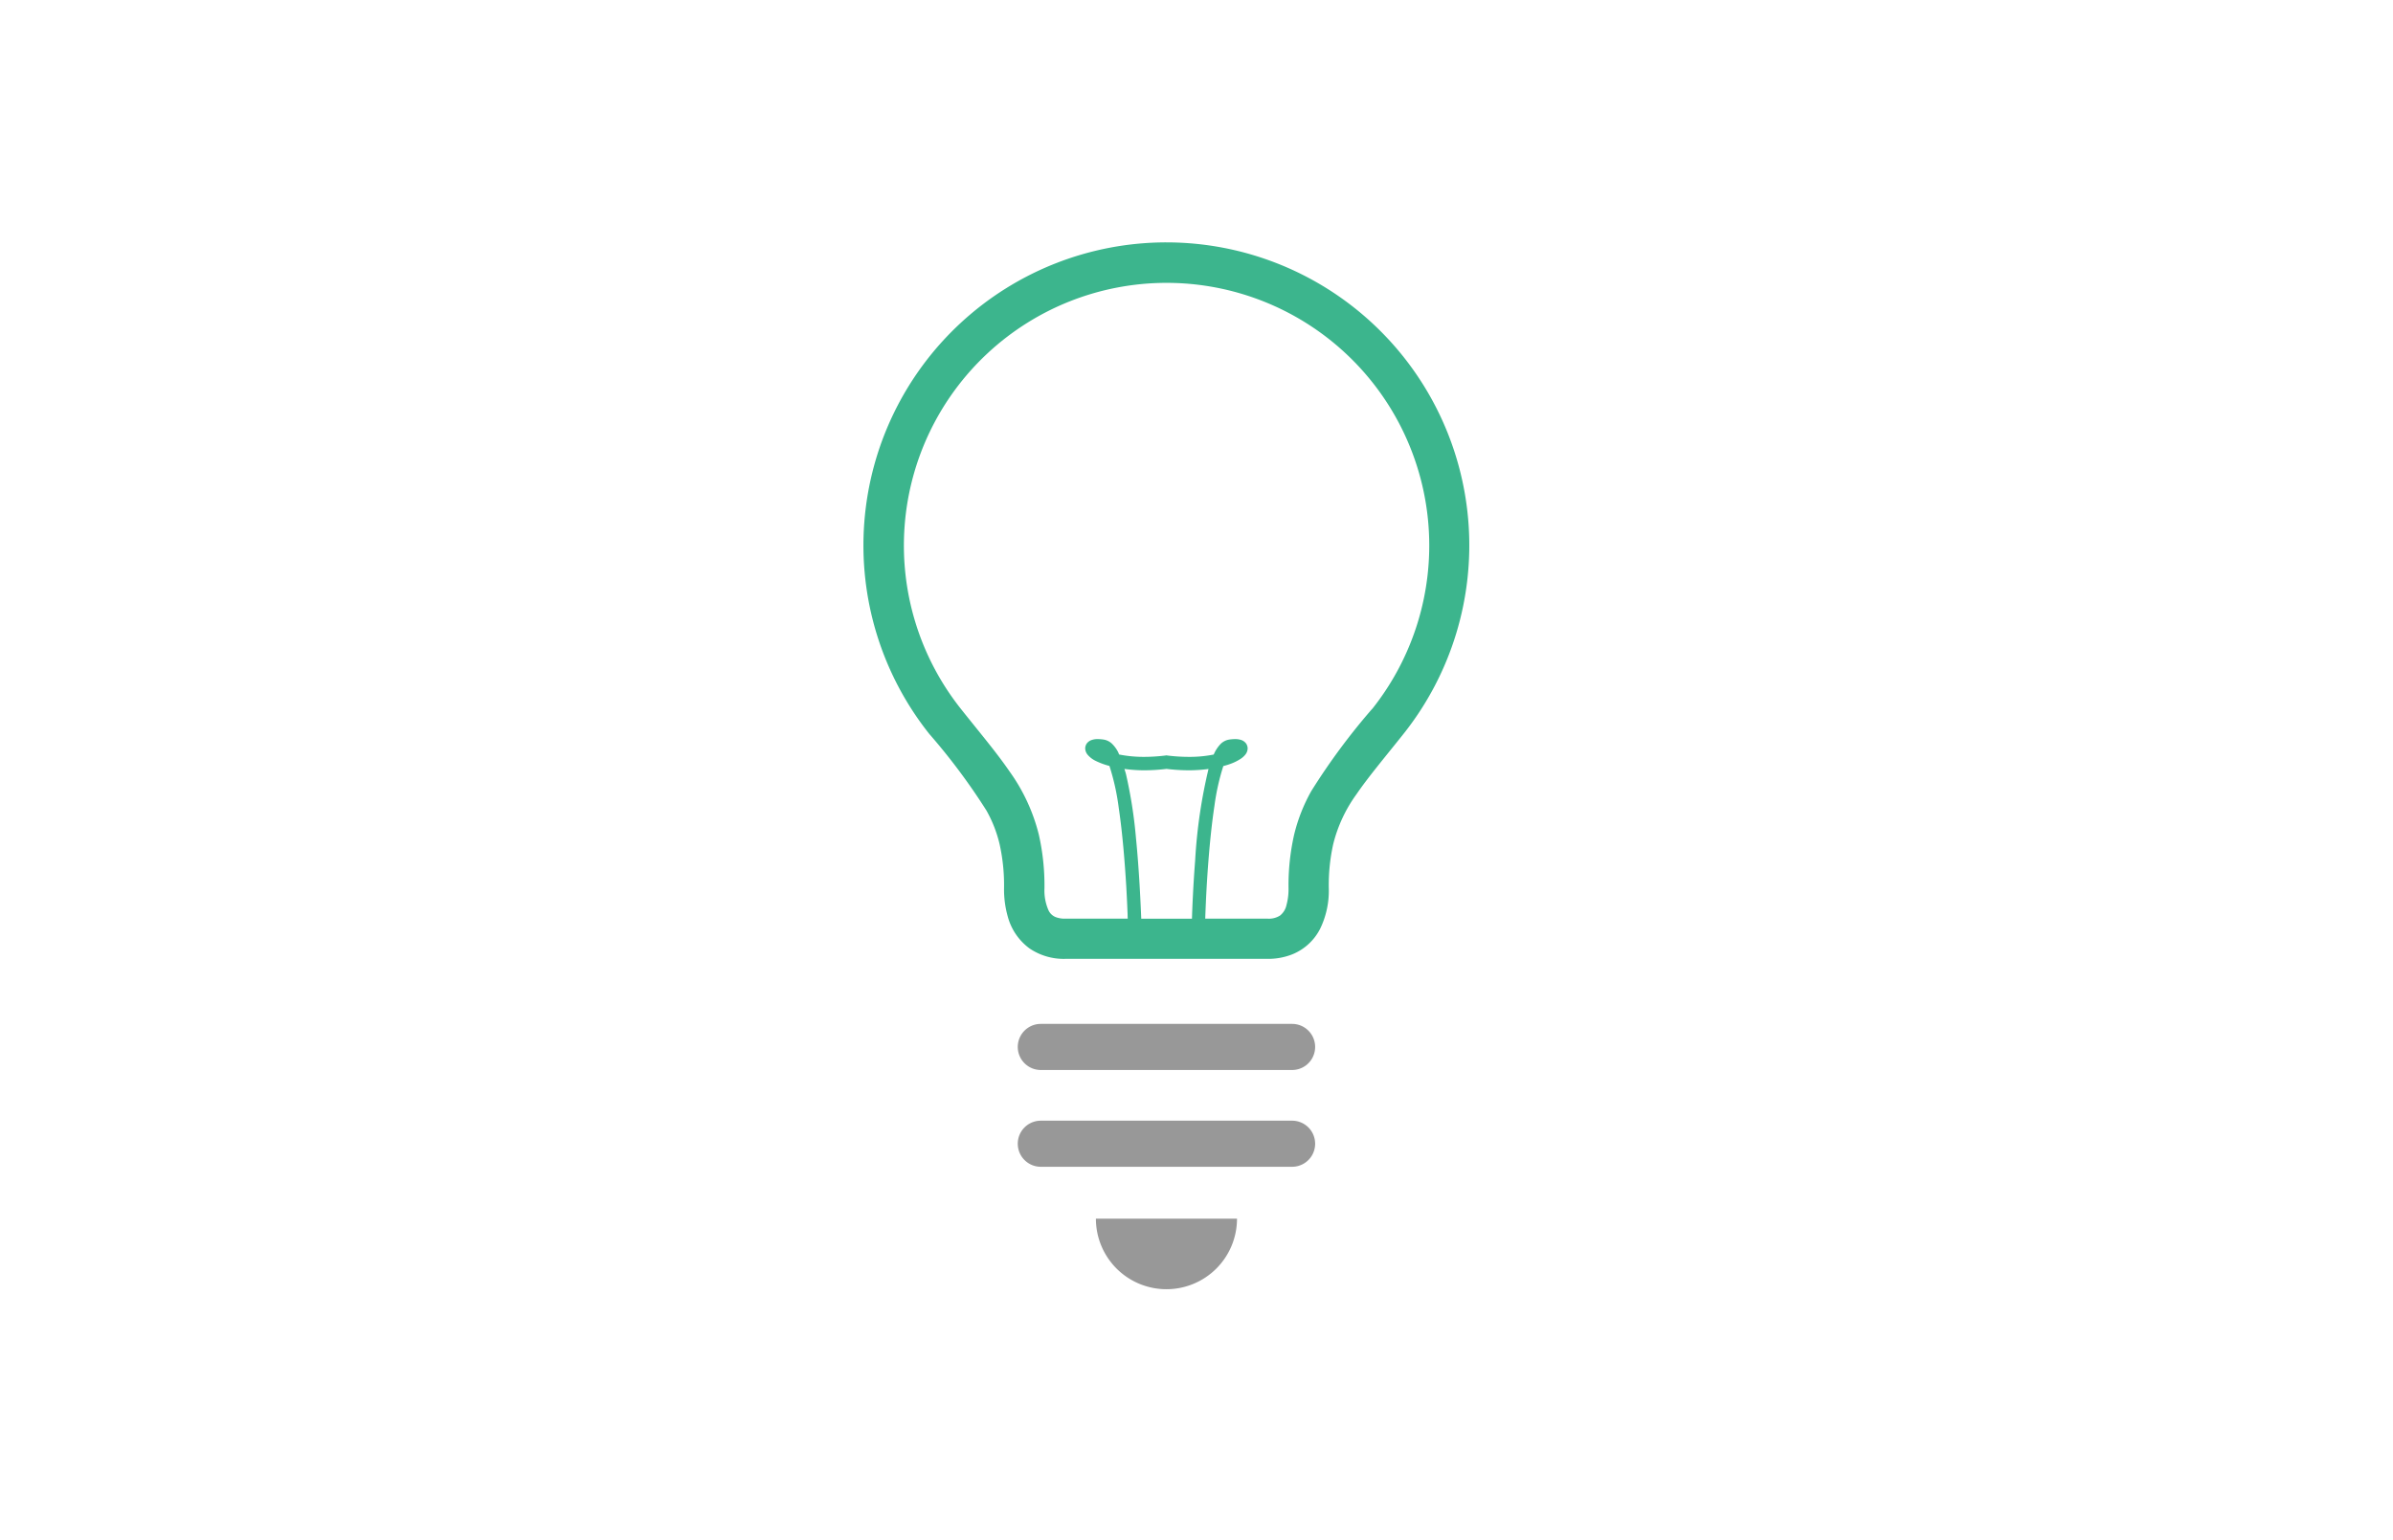 <svg xmlns="http://www.w3.org/2000/svg" xmlns:xlink="http://www.w3.org/1999/xlink" width="160" height="103" viewBox="0 0 160 103">
  <defs>
    <clipPath id="clip-path">
      <rect id="長方形_8250" data-name="長方形 8250" width="160" height="103" transform="translate(549 3865)" fill="#fff" stroke="#707070" stroke-width="1"/>
    </clipPath>
  </defs>
  <g id="compass_3" transform="translate(-549 -3865)">
    <g id="フィラメント付きの電球アイコン" transform="translate(606.731 3881.207)">
      <path id="パス_65539" data-name="パス 65539" d="M226.217,482.217a4.715,4.715,0,0,0,4.717-4.717H221.5A4.715,4.715,0,0,0,226.217,482.217Z" transform="translate(-205.957 -412.218)" fill="#989898"/>
      <path id="パス_65540" data-name="パス 65540" d="M201.623,382.234h-16.8a1.541,1.541,0,0,0,0,3.083h16.8a1.541,1.541,0,1,0,0-3.083Z" transform="translate(-172.963 -329.976)" fill="#989898"/>
      <path id="パス_65541" data-name="パス 65541" d="M201.623,429.578h-16.8a1.541,1.541,0,0,0,0,3.083h16.8a1.541,1.541,0,1,0,0-3.083Z" transform="translate(-172.963 -370.848)" fill="#989898"/>
    </g>
    <g id="マスクグループ_4" data-name="マスクグループ 4" clip-path="url(#clip-path)">
      <path id="パス_65538" data-name="パス 65538" d="M128.072,0a20.259,20.259,0,0,0-15.855,32.872,41.769,41.769,0,0,1,3.82,5.12,8.582,8.582,0,0,1,.876,2.237,12.594,12.594,0,0,1,.3,2.956,6.673,6.673,0,0,0,.248,1.893,3.9,3.9,0,0,0,1.453,2.132,4.073,4.073,0,0,0,2.395.7h13.524a4.38,4.38,0,0,0,1.645-.3,3.608,3.608,0,0,0,1.871-1.715,5.813,5.813,0,0,0,.577-2.717,12.594,12.594,0,0,1,.3-2.956,9.635,9.635,0,0,1,1.557-3.328c.769-1.126,1.826-2.38,3.14-4.029A20.261,20.261,0,0,0,128.072,0Zm-2.046,39.738a31.087,31.087,0,0,0-.658-4.172c-.032-.128-.071-.237-.107-.357a9.776,9.776,0,0,0,1.316.092,12.586,12.586,0,0,0,1.5-.094,12.584,12.584,0,0,0,1.5.094,10.08,10.08,0,0,0,1.307-.088,34.462,34.462,0,0,0-.893,6.11c-.132,1.7-.192,3.192-.214,3.9h-3.39C126.348,44.3,126.256,42.034,126.025,39.738Zm15.8-8.545a43.572,43.572,0,0,0-4.072,5.5A11.415,11.415,0,0,0,136.61,39.6a15.35,15.35,0,0,0-.376,3.582,4.074,4.074,0,0,1-.137,1.132,1.219,1.219,0,0,1-.431.7,1.39,1.39,0,0,1-.831.207h-4.17c.009-.318.03-.788.055-1.361.081-1.645.248-4.123.562-6.193a15.324,15.324,0,0,1,.583-2.621c0-.013.009-.019.013-.03.145-.038.288-.079.414-.124a3.28,3.28,0,0,0,.79-.391,1.34,1.34,0,0,0,.265-.25.682.682,0,0,0,.154-.412.59.59,0,0,0-.115-.344.682.682,0,0,0-.363-.235,1.294,1.294,0,0,0-.368-.045,2.6,2.6,0,0,0-.389.032,1.044,1.044,0,0,0-.579.3,2.362,2.362,0,0,0-.455.7,8.216,8.216,0,0,1-1.666.156,11.757,11.757,0,0,1-1.44-.092l-.056-.009-.056.009a11.758,11.758,0,0,1-1.44.092,8.483,8.483,0,0,1-1.666-.158c-.026-.056-.047-.122-.075-.175a2.127,2.127,0,0,0-.38-.523,1.045,1.045,0,0,0-.579-.3,2.621,2.621,0,0,0-.389-.032,1.138,1.138,0,0,0-.489.09.667.667,0,0,0-.241.19.575.575,0,0,0-.115.344.688.688,0,0,0,.154.412,1.614,1.614,0,0,0,.517.406,4.8,4.8,0,0,0,.949.352,15.51,15.51,0,0,1,.624,2.82c.254,1.713.406,3.681.5,5.217.043.767.073,1.427.09,1.895,0,.1.006.2.009.28h-4.168a1.691,1.691,0,0,1-.639-.1.89.89,0,0,1-.491-.461,3.274,3.274,0,0,1-.269-1.47,15.46,15.46,0,0,0-.376-3.582,12.32,12.32,0,0,0-1.957-4.228c-.889-1.295-1.97-2.566-3.253-4.183a17.563,17.563,0,1,1,27.5,0Z" transform="translate(498.919 3881.207)" fill="#3cb58d"/>
    </g>
  </g>
</svg>
